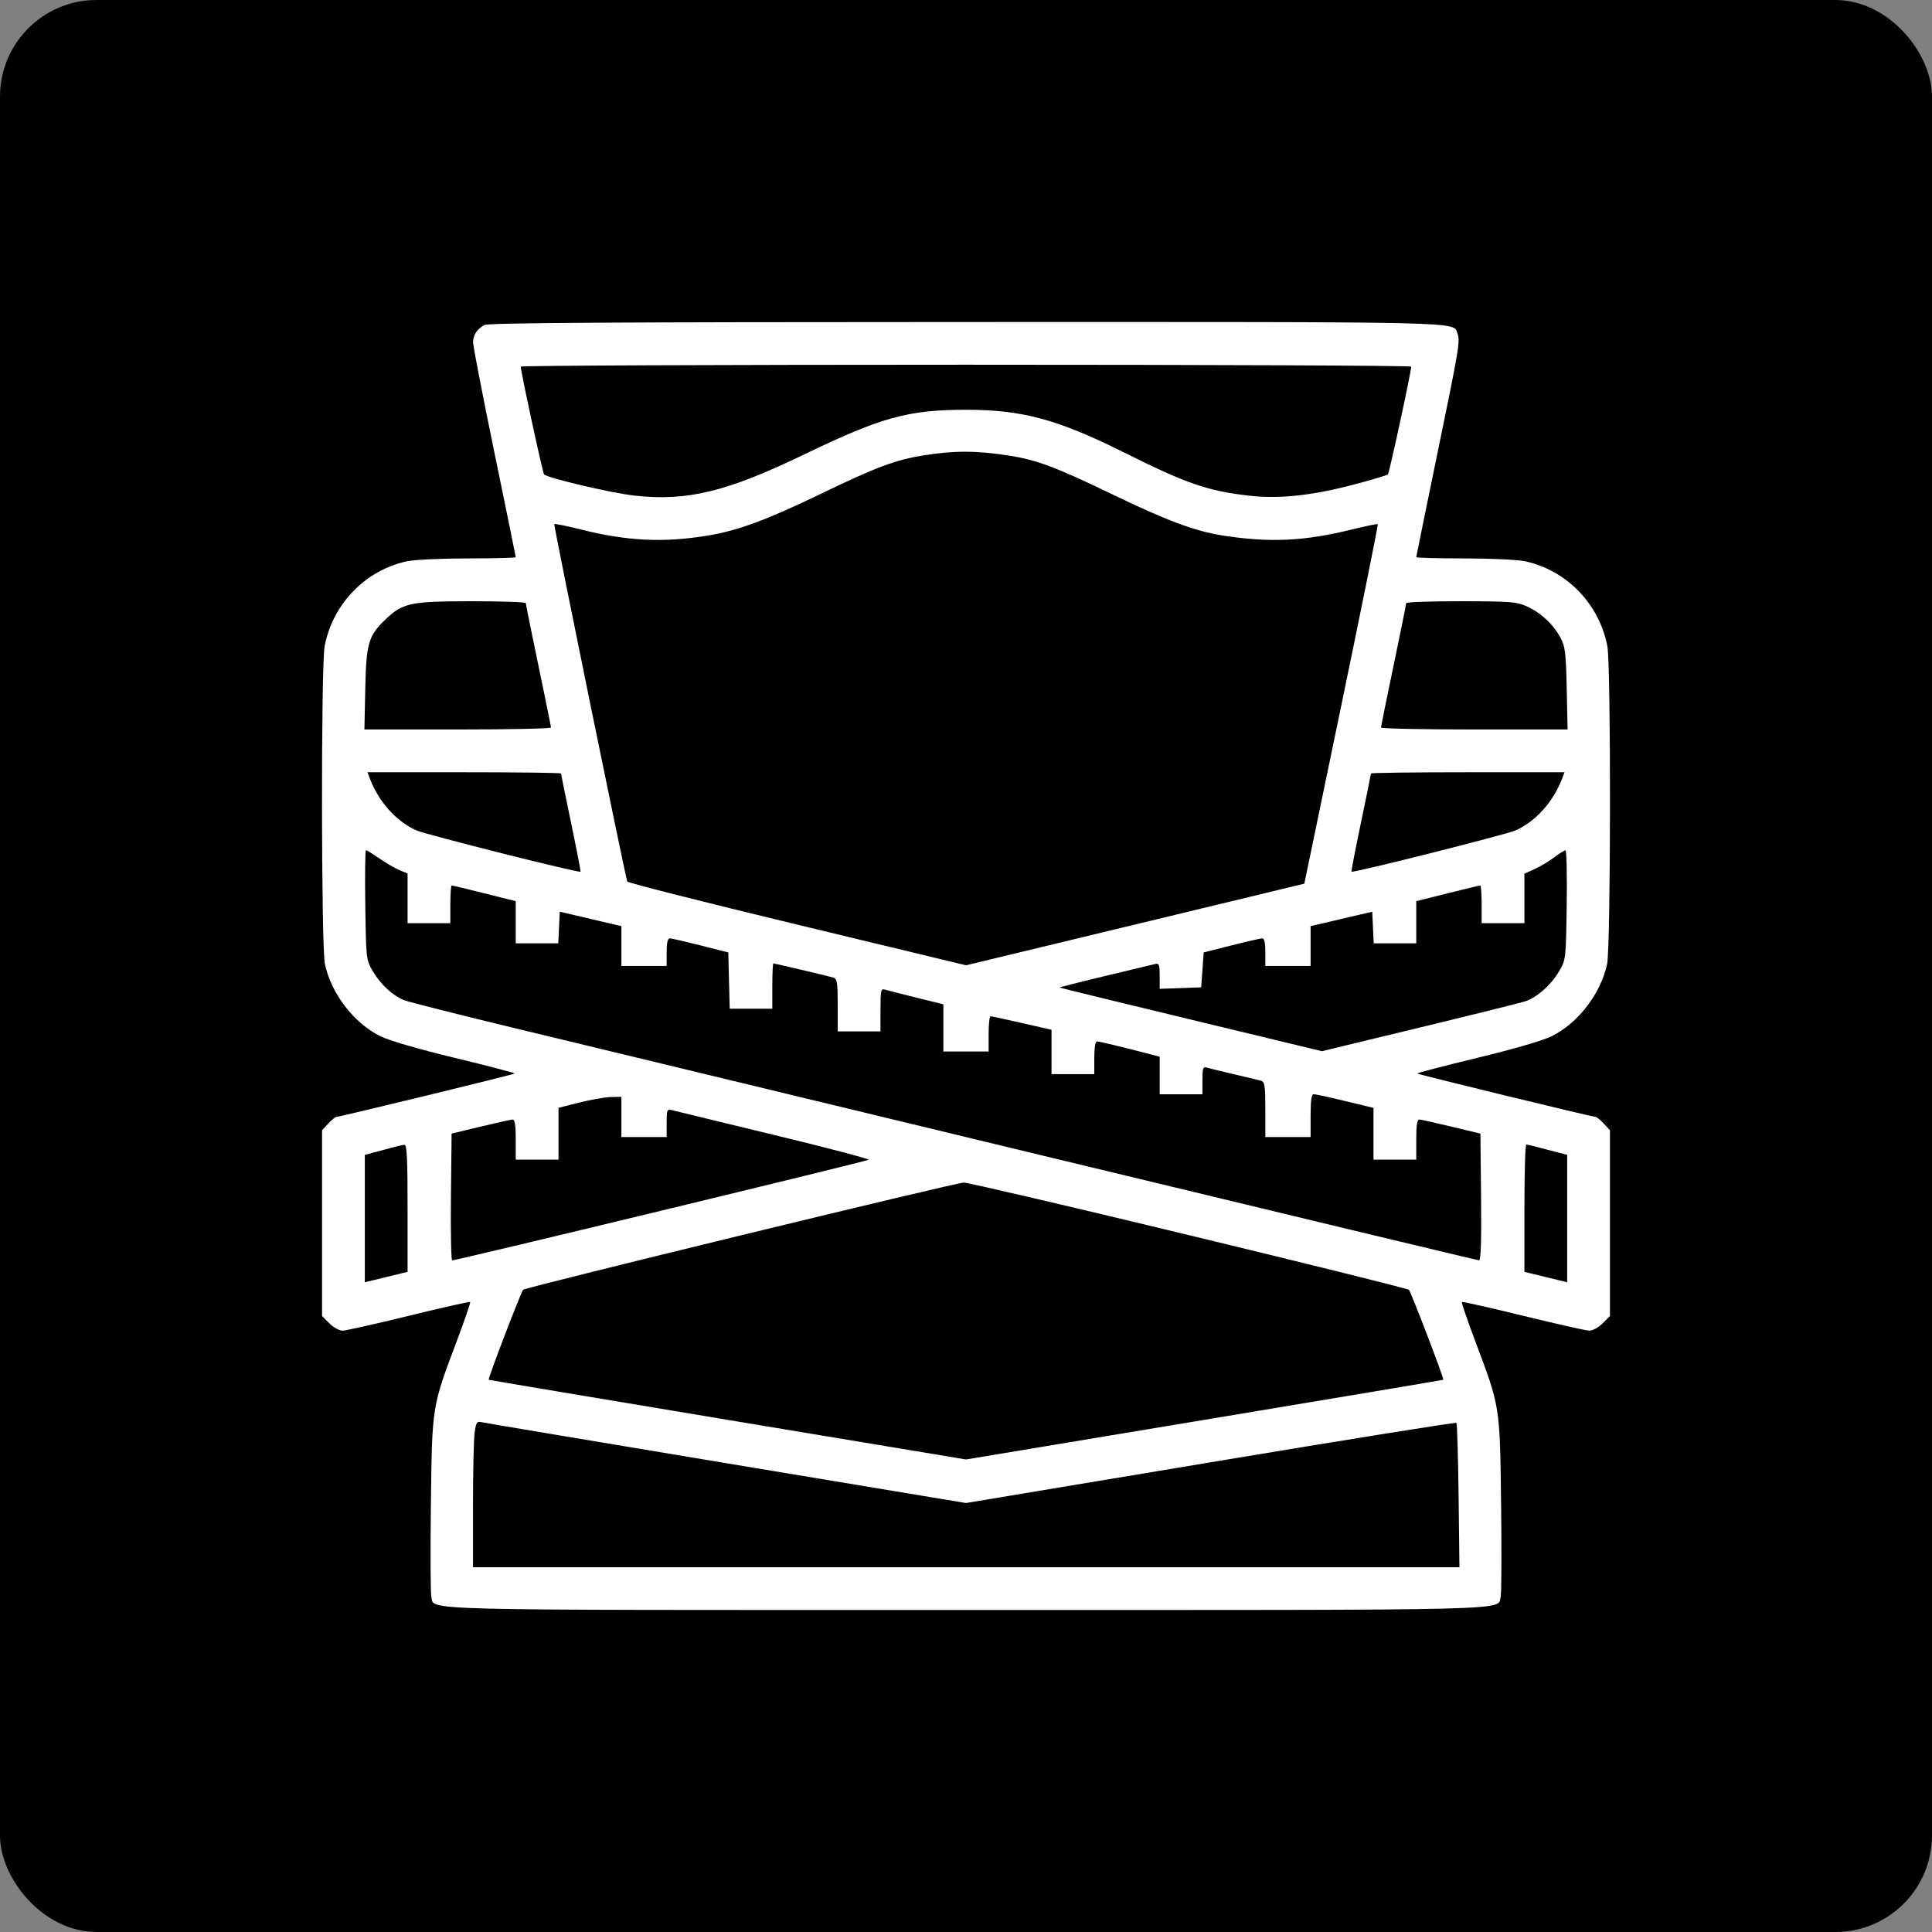 <?xml version="1.0" encoding="UTF-8"?> <svg xmlns="http://www.w3.org/2000/svg" width="60" height="60" viewBox="0 0 60 60" fill="none"><rect x="0" y="0" width="60" height="60" fill="#808080" stroke="none"/><rect width="60" height="60" rx="3" fill="black"></rect><path fill-rule="evenodd" clip-rule="evenodd" d="M15.041 10.093C14.81 10.225 14.694 10.403 14.692 10.629C14.69 10.74 14.988 12.278 15.353 14.047C15.718 15.816 16.017 17.282 16.017 17.303C16.017 17.325 15.351 17.342 14.537 17.342C13.723 17.342 12.87 17.382 12.642 17.43C11.352 17.704 10.331 18.757 10.082 20.068C9.968 20.669 9.975 29.395 10.09 29.937C10.284 30.852 10.983 31.767 11.802 32.176C12.08 32.315 12.972 32.575 14.133 32.855C15.168 33.105 16.001 33.323 15.984 33.339C15.952 33.372 10.551 34.686 10.448 34.686C10.413 34.687 10.299 34.78 10.194 34.893L10.002 35.1V37.986V40.871L10.23 41.099C10.356 41.225 10.541 41.326 10.641 41.325C10.741 41.323 11.666 41.115 12.697 40.863C13.728 40.611 14.585 40.417 14.602 40.434C14.618 40.45 14.432 40.994 14.188 41.642C13.409 43.714 13.42 43.641 13.382 46.707C13.364 48.184 13.37 49.475 13.395 49.577C13.508 50.026 12.459 50 30 50C47.541 50 46.492 50.026 46.605 49.577C46.63 49.475 46.636 48.184 46.618 46.707C46.58 43.641 46.591 43.714 45.812 41.642C45.568 40.994 45.382 40.45 45.398 40.434C45.414 40.417 46.272 40.611 47.303 40.863C48.334 41.115 49.259 41.323 49.359 41.325C49.459 41.326 49.644 41.225 49.77 41.099L49.998 40.871V37.986V35.1L49.806 34.893C49.701 34.78 49.587 34.687 49.552 34.686C49.449 34.686 44.048 33.372 44.016 33.339C43.999 33.323 44.832 33.105 45.867 32.855C47.028 32.575 47.92 32.315 48.198 32.176C49.017 31.767 49.716 30.852 49.91 29.937C50.025 29.395 50.032 20.669 49.918 20.068C49.669 18.757 48.648 17.704 47.358 17.43C47.13 17.382 46.277 17.342 45.463 17.342C44.649 17.342 43.983 17.325 43.983 17.303C43.983 17.282 44.282 15.816 44.647 14.047C45.313 10.819 45.352 10.587 45.262 10.354C45.12 9.983 45.772 9.998 29.984 10.001C19.009 10.003 15.157 10.026 15.041 10.093ZM43.827 11.386C43.827 11.543 43.146 14.69 43.103 14.733C43.075 14.76 42.607 14.9 42.062 15.044C40.748 15.391 39.739 15.499 38.806 15.395C37.508 15.249 36.852 15.023 34.896 14.046C32.844 13.022 31.747 12.726 30 12.726C28.21 12.726 27.374 12.956 25 14.101C22.564 15.277 21.35 15.572 19.702 15.391C18.992 15.313 17.013 14.848 16.897 14.733C16.854 14.69 16.173 11.543 16.173 11.386C16.173 11.353 22.395 11.327 30 11.327C37.605 11.327 43.827 11.353 43.827 11.386ZM31.328 14.148C32.188 14.28 32.788 14.505 34.531 15.346C36.247 16.175 37.119 16.499 37.986 16.633C39.445 16.858 40.518 16.807 41.993 16.441C42.416 16.337 42.774 16.264 42.789 16.279C42.804 16.294 42.297 18.812 41.662 21.875L40.507 27.443L35.254 28.711L30.002 29.978L24.752 28.713C21.865 28.018 19.492 27.416 19.48 27.376C19.395 27.108 17.188 16.301 17.213 16.276C17.231 16.259 17.593 16.332 18.018 16.439C19.48 16.806 20.61 16.86 21.993 16.631C22.919 16.477 23.817 16.145 25.469 15.347C27.202 14.509 27.8 14.285 28.672 14.144C29.625 13.99 30.309 13.991 31.328 14.148ZM16.33 18.732C16.33 18.766 16.505 19.635 16.72 20.663C16.935 21.691 17.111 22.56 17.111 22.594C17.111 22.627 15.807 22.655 14.214 22.655H11.317L11.344 21.386C11.374 19.975 11.441 19.746 11.968 19.241C12.509 18.723 12.739 18.674 14.631 18.672C15.565 18.671 16.33 18.698 16.33 18.732ZM47.42 18.833C47.851 19.028 48.238 19.389 48.461 19.803C48.609 20.079 48.632 20.266 48.656 21.386L48.683 22.655H45.786C44.193 22.655 42.889 22.627 42.889 22.594C42.889 22.56 43.065 21.691 43.28 20.663C43.495 19.635 43.67 18.766 43.67 18.732C43.67 18.698 44.435 18.671 45.369 18.672C46.909 18.674 47.102 18.689 47.42 18.833ZM17.423 24.021C17.423 24.041 17.564 24.733 17.736 25.557C17.908 26.381 18.04 27.063 18.029 27.072C17.976 27.115 13.23 25.92 12.933 25.789C12.309 25.513 11.762 24.903 11.485 24.176L11.412 23.983H14.418C16.071 23.983 17.423 24 17.423 24.021ZM48.515 24.176C48.238 24.903 47.691 25.513 47.067 25.789C46.77 25.92 42.024 27.115 41.971 27.072C41.96 27.063 42.092 26.381 42.264 25.557C42.436 24.733 42.577 24.041 42.577 24.021C42.577 24 43.929 23.983 45.582 23.983H48.588L48.515 24.176ZM11.788 26.664C11.995 26.806 12.275 26.969 12.411 27.025L12.658 27.127V27.899V28.671H13.322H13.986V28.085C13.986 27.763 14.005 27.499 14.027 27.499C14.05 27.499 14.507 27.609 15.043 27.743L16.017 27.987V28.642V29.296H16.677H17.338L17.361 28.805L17.384 28.314L18.341 28.538L19.298 28.762V29.38V29.999H20.001H20.704V29.569C20.704 29.277 20.735 29.14 20.802 29.142C20.855 29.143 21.286 29.242 21.759 29.361L22.618 29.579L22.64 30.453L22.662 31.327H23.324H23.985V30.624C23.985 30.237 24 29.921 24.017 29.921C24.064 29.921 25.718 30.31 25.879 30.359C25.998 30.395 26.016 30.507 26.016 31.215V32.03H26.68H27.344V31.361C27.344 30.76 27.358 30.696 27.481 30.733C27.556 30.755 27.995 30.867 28.457 30.982L29.297 31.19V31.923V32.655H30H30.703V32.108C30.703 31.808 30.729 31.561 30.762 31.561C30.794 31.561 31.233 31.656 31.738 31.771L32.656 31.981V32.67V33.358H33.32H33.984V32.851C33.984 32.538 34.017 32.343 34.069 32.343C34.144 32.343 34.864 32.516 35.722 32.741L36.015 32.818V33.401V33.984H36.679H37.343V33.549C37.343 33.17 37.361 33.119 37.48 33.156C37.555 33.179 37.933 33.271 38.319 33.361C38.706 33.45 39.084 33.541 39.159 33.563C39.279 33.598 39.296 33.711 39.296 34.458V35.312H39.999H40.702V34.648C40.702 34.169 40.729 33.983 40.8 33.982C40.853 33.981 41.293 34.077 41.776 34.194L42.655 34.406V35.211V36.015H43.319H43.983V35.39C43.983 34.94 44.01 34.766 44.081 34.768C44.134 34.77 44.582 34.87 45.077 34.989L45.975 35.205L45.996 37.173C46.01 38.518 45.99 39.14 45.934 39.14C45.888 39.14 39.798 37.678 32.399 35.892C25 34.106 17.558 32.31 15.861 31.9C14.164 31.491 12.67 31.112 12.541 31.058C12.185 30.91 11.819 30.57 11.582 30.167C11.37 29.806 11.369 29.794 11.344 28.105C11.331 27.17 11.34 26.405 11.366 26.405C11.391 26.405 11.581 26.522 11.788 26.664ZM48.656 28.105C48.631 29.797 48.63 29.805 48.416 30.169C48.169 30.59 47.731 30.977 47.368 31.097C47.229 31.143 45.752 31.51 44.085 31.913L41.053 32.646L36.991 31.666C34.757 31.128 32.921 30.679 32.911 30.669C32.901 30.66 33.533 30.499 34.317 30.312C35.1 30.125 35.803 29.956 35.878 29.937C35.995 29.908 36.015 29.961 36.015 30.306V30.709L36.659 30.686L37.304 30.663L37.343 30.121L37.382 29.578L38.241 29.361C38.714 29.241 39.145 29.143 39.198 29.142C39.265 29.14 39.296 29.277 39.296 29.569V29.999H39.999H40.702V29.38V28.762L41.659 28.538L42.616 28.314L42.639 28.805L42.662 29.296H43.322H43.983V28.642V27.987L44.957 27.743C45.493 27.609 45.95 27.499 45.973 27.499C45.995 27.499 46.014 27.763 46.014 28.085V28.671H46.678H47.342V27.901V27.132L47.659 26.989C47.834 26.91 48.106 26.747 48.265 26.628C48.423 26.508 48.581 26.409 48.617 26.407C48.652 26.406 48.669 27.17 48.656 28.105ZM19.298 34.687V35.312H20.001H20.704V34.873C20.704 34.456 20.713 34.437 20.88 34.48C20.977 34.506 22.4 34.851 24.043 35.248C25.686 35.644 27.005 35.991 26.973 36.018C26.916 36.066 14.165 39.147 14.043 39.142C14.01 39.141 13.993 38.255 14.004 37.173L14.025 35.205L14.924 34.989C15.418 34.87 15.866 34.77 15.919 34.768C15.99 34.766 16.017 34.94 16.017 35.39V36.015H16.681H17.345V35.209V34.404L17.99 34.241C18.344 34.152 18.783 34.075 18.966 34.07L19.298 34.062V34.687ZM12.658 37.522V39.499L11.994 39.66L11.33 39.822V37.843V35.865L11.623 35.788C11.784 35.746 12.039 35.678 12.189 35.636C12.34 35.594 12.507 35.557 12.56 35.553C12.636 35.548 12.658 35.99 12.658 37.522ZM47.732 35.62C47.883 35.66 48.155 35.731 48.338 35.779L48.67 35.865V37.843V39.822L48.006 39.66L47.342 39.499V37.522C47.342 36.435 47.368 35.546 47.401 35.547C47.433 35.547 47.582 35.58 47.732 35.62ZM36.914 38.356C40.645 39.257 43.723 40.022 43.755 40.056C43.821 40.126 44.855 42.828 44.824 42.85C44.812 42.858 41.472 43.418 37.401 44.095L30 45.325L22.599 44.095C18.528 43.418 15.188 42.858 15.176 42.85C15.144 42.828 16.179 40.125 16.247 40.054C16.319 39.978 29.644 36.737 29.929 36.726C30.041 36.721 33.184 37.455 36.914 38.356ZM22.56 45.442L30 46.678L37.594 45.413C41.771 44.717 45.207 44.166 45.23 44.189C45.253 44.212 45.283 45.23 45.298 46.451L45.324 48.672H30.006H14.689V46.768C14.689 45.721 14.712 44.699 14.74 44.497C14.784 44.173 14.81 44.133 14.954 44.167C15.045 44.188 18.467 44.762 22.56 45.442Z" fill="white"></path></svg> 
